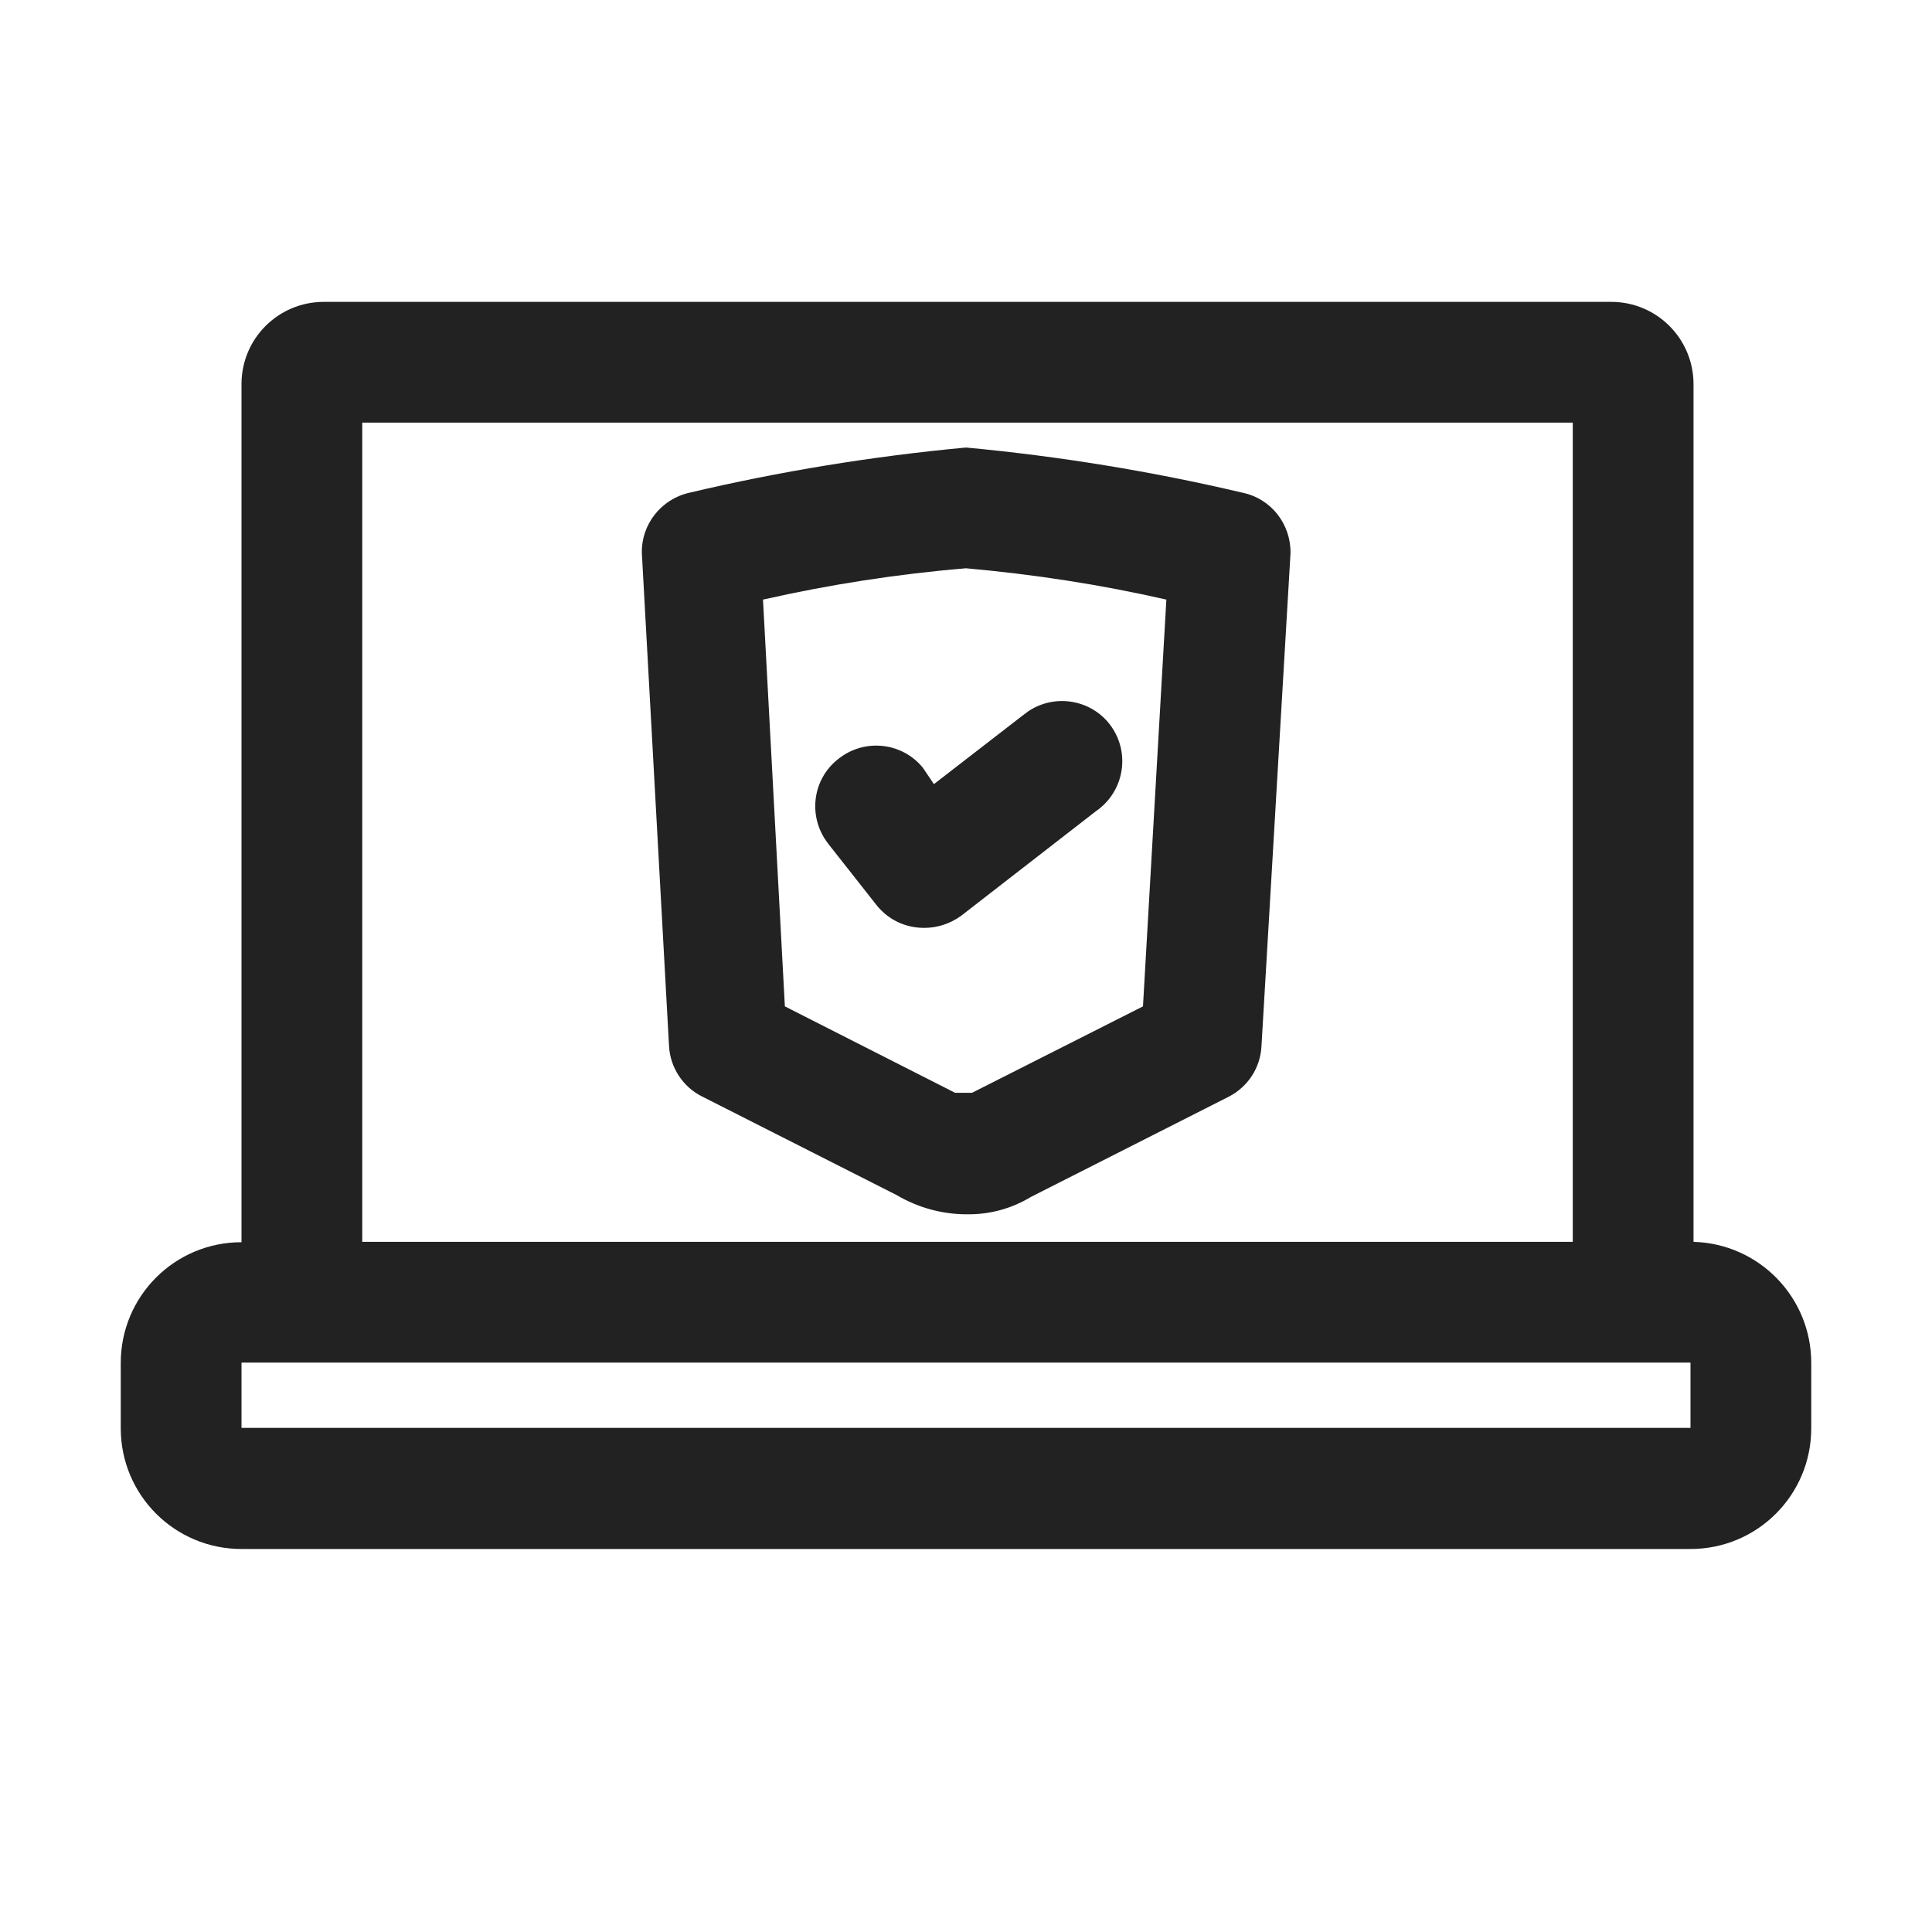 <?xml version="1.0" encoding="utf-8"?>
<!-- Generator: Adobe Illustrator 25.0.1, SVG Export Plug-In . SVG Version: 6.00 Build 0)  -->
<svg version="1.1" id="outline" xmlns="http://www.w3.org/2000/svg" xmlns:xlink="http://www.w3.org/1999/xlink" x="0px" y="0px"
	 viewBox="0 0 512 512" style="enable-background:new 0 0 512 512;" xml:space="preserve">
<style type="text/css">
	.st0{fill:#222222;}
</style>
<path class="st0" d="M448.8,329.1V101.8c0-12-9.7-21.8-21.8-21.8H85.8c-12,0-21.8,9.7-21.8,21.8l0,0v227.4c-17.7,0-32,14.3-32,32
	v17.3c0,17.7,14.3,32,32,32h384c17.7,0,32-14.3,32-32v-17.3C480,343.8,466.2,329.6,448.8,329.1z M96,112h320.8v217.1H96V112z
	 M448,378.4H64v-17.3h384V378.4z"/>
<path class="st0" d="M244.6,203.5c-5.5-6.8-15.5-7.9-22.4-2.4c-7,5.4-8.2,15.5-2.7,22.5c0.1,0.1,0.2,0.3,0.3,0.4l12.6,16
	c3.1,3.8,7.6,5.9,12.5,5.9c3.5,0,6.9-1.1,9.8-3.2l35.7-27.7c7.3-5,9.2-14.9,4.3-22.2s-14.9-9.2-22.2-4.3c-0.5,0.4-1.1,0.8-1.6,1.2
	l-23.4,18.1L244.6,203.5z"/>
<path class="st0" d="M329.4,130.6c-24.2-5.7-48.7-9.7-73.4-12c-24.7,2.3-49.3,6.3-73.4,12c-7.4,1.7-12.7,8.4-12.5,16l7.2,130.6
	c0.3,5.7,3.7,10.9,8.8,13.4l51.5,26.1c5.6,3.3,12,5.1,18.6,5.1c6,0.1,11.9-1.5,17-4.6l52.5-26.6c5-2.6,8.3-7.6,8.6-13.3l7.7-130.7
	C342.1,138.9,336.9,132.2,329.4,130.6z M302.9,266.7l-45.3,22.9c-1.1,0-2.2,0-4.5,0L208,266.7l-5.8-107.8c17.7-4,35.7-6.8,53.8-8.3
	c17.9,1.6,35.6,4.3,53.1,8.3L302.9,266.7z"/>
</svg>
